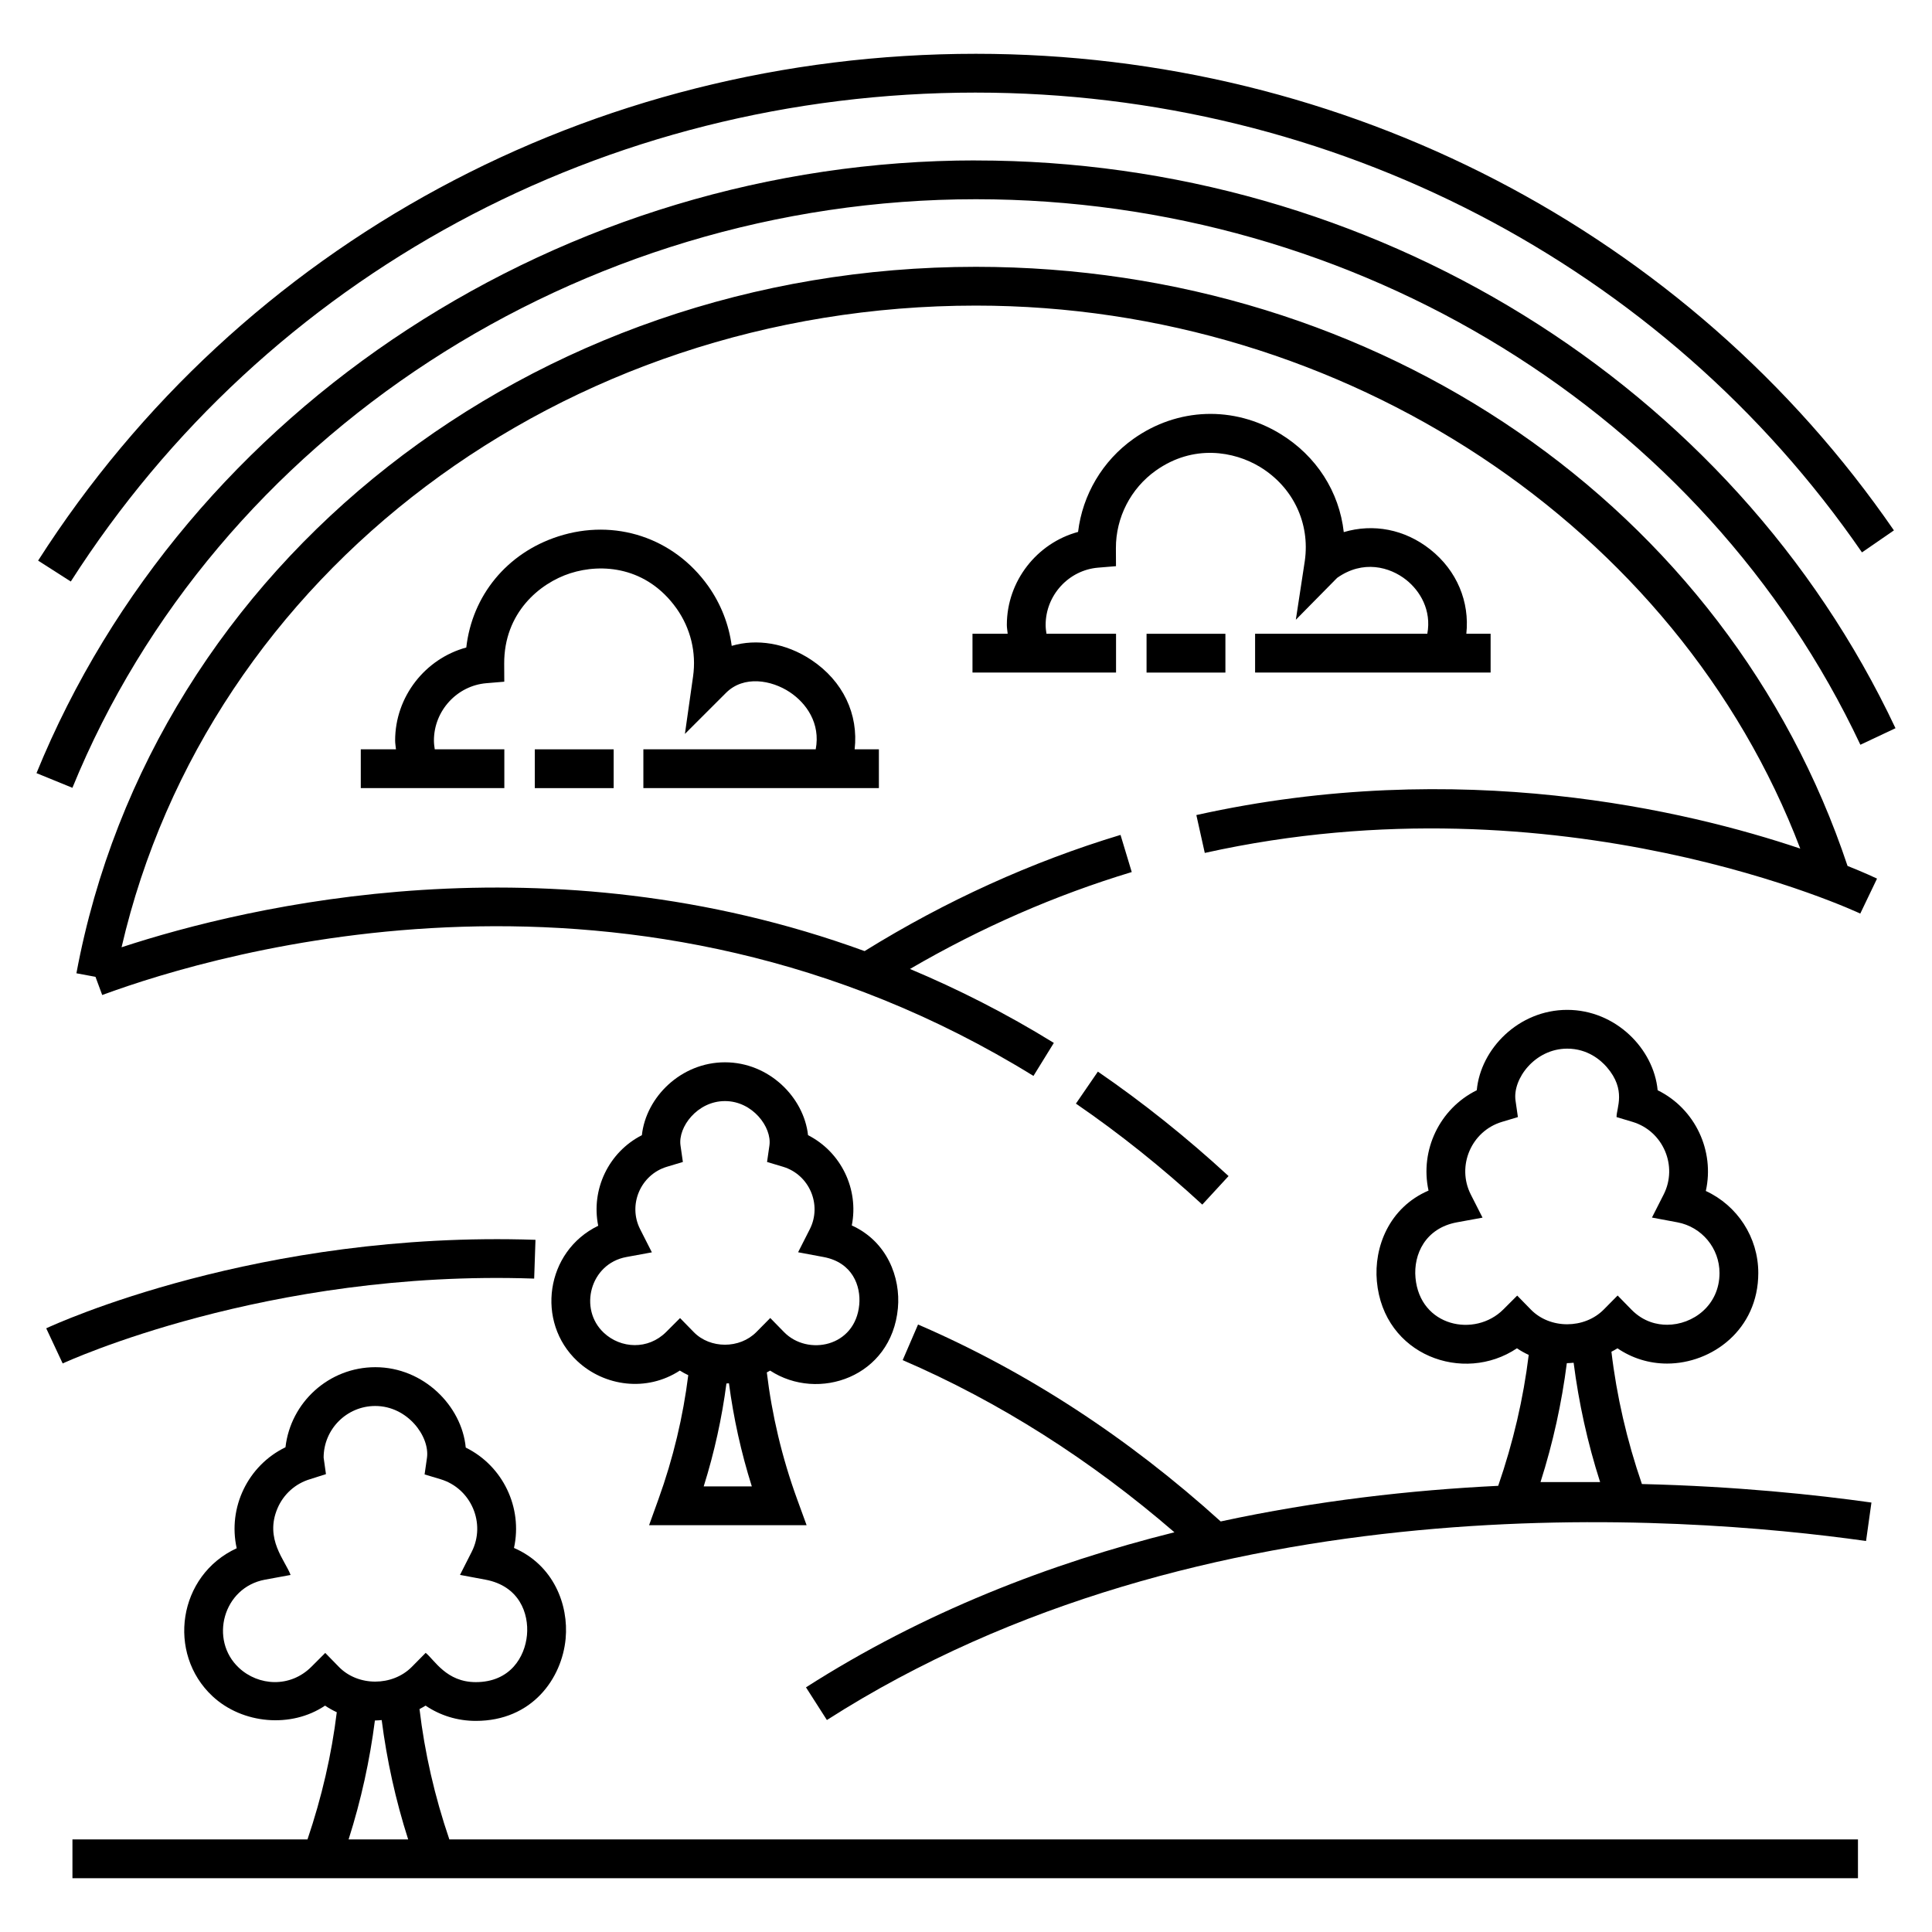 <?xml version="1.0" encoding="UTF-8"?>
<!-- Uploaded to: ICON Repo, www.iconrepo.com, Generator: ICON Repo Mixer Tools -->
<svg fill="#000000" width="800px" height="800px" version="1.1" viewBox="144 144 512 512" xmlns="http://www.w3.org/2000/svg">
 <g>
  <path d="m160.61 505.33c0.531-0.25 53.996-24.945 124.95-22.488l0.348-10.277c-73.312-2.461-127.39 22.395-129.66 23.453z"/>
  <path d="m434.95 427.99-5.82 8.48c11.523 7.902 22.789 16.906 33.488 26.762l6.965-7.562c-11.059-10.188-22.711-19.5-34.633-27.68z"/>
  <path d="m633.62 373.49c-31.691-95.043-124.26-158.78-231-158.78-117.9 0-218.15 78.738-238.37 187.22l5.055 0.941 1.781 4.82c31.141-11.488 140.98-43.902 246.79 21.441l5.402-8.75c-12.699-7.844-25.449-14.273-38.125-19.594 18.75-10.926 38.473-19.555 58.77-25.684l-2.973-9.844c-23.559 7.117-46.359 17.488-67.824 30.789-84.168-30.695-162.9-12.176-196.91-1.012 22.953-99.062 116.67-170.05 226.41-170.05 97.727 0 186.03 58.691 218.46 143.9-30.035-10.109-90.141-24.426-160.04-8.887l2.234 10.035c94.539-21.023 172.93 15.703 173.71 16.074l4.445-9.27c-0.555-0.266-3.277-1.543-7.809-3.356z"/>
  <path d="m639.95 542.19c-14.605-2.059-35.73-4.305-60.828-4.906-3.988-11.566-6.691-23.328-8.078-35.066 0.535-0.297 1.094-0.559 1.602-0.902 3.859 2.629 8.398 4.043 13.148 4.043 11.883 0 24.172-8.98 24.172-24.004 0-9.5-5.594-17.895-13.906-21.734 2.363-10.57-2.75-21.758-12.766-26.699-1.027-10.988-11.148-21.297-23.965-21.297-12.852 0-22.957 10.309-23.969 21.301-9.84 4.856-15.121 15.895-12.785 26.59-10.457 4.496-14.516 15.016-13.691 24.039 1.785 19.664 22.965 27.27 37.125 17.754 0.988 0.672 2.031 1.254 3.117 1.754-1.406 11.523-4.106 23.16-8.086 34.695-23.102 1.129-48.055 3.934-73.543 9.441-24.582-22.246-51.539-39.824-80.203-52.191l-4.07 9.438c25.559 11.027 49.73 26.379 72.012 45.625-33.023 8.242-66.539 21.199-97.641 41.09l5.539 8.66c99.785-63.805 225.84-54.43 275.39-47.441zm-97.555-51.172c-7.527 7.527-22.098 4.598-23.277-8.402-0.566-6.203 2.617-13.152 10.996-14.691l6.773-1.238-3.117-6.141c-3.801-7.496 0.105-16.781 8.25-19.234l4.238-1.273-0.629-4.379c-0.82-5.738 5.144-13.758 13.699-13.758 5.434 0 8.898 3.066 10.484 4.891 5.277 6.082 2.539 10.859 2.59 13.246l4.238 1.27c8.145 2.449 12.051 11.738 8.25 19.234l-3.106 6.121 6.742 1.262c6.465 1.211 11.16 6.859 11.16 13.43 0 8.59-7.062 13.719-13.891 13.719-2.519 0-6.207-0.695-9.453-4.016l-3.656-3.738-3.676 3.719c-5.156 5.207-14.246 5.195-19.305 0.02l-3.633-3.719zm18.633 14.121c1.359 10.586 3.668 21.176 7.016 31.621h-15.789c3.336-10.48 5.629-21.031 6.969-31.508 0.605 0.004 1.203-0.074 1.805-0.113z"/>
  <path d="m402.62 168.54c94.477 0 182.26 45.551 234.82 121.85l8.469-5.832c-54.48-79.086-145.43-126.3-243.29-126.3-101.83 0-194.74 50.211-248.52 134.31l8.66 5.539c51.887-81.133 141.55-129.57 239.86-129.57z"/>
  <path d="m402.62 186.51c-109.26 0-209.3 65.254-248.95 162.38l9.52 3.887c38.086-93.297 134.3-155.98 239.43-155.98 101.02 0 193.03 56.746 234.4 144.57l9.305-4.383c-43.062-91.402-138.72-150.46-243.71-150.46z"/>
  <path d="m297.02 504.73c7.16 6.676 18.348 8.223 27.145 2.484 0.711 0.465 1.469 0.852 2.231 1.223-1.363 10.926-3.965 21.961-7.898 32.867l-2.484 6.887h41.742l-2.512-6.898c-4.027-11.062-6.676-22.344-8.031-33.59 0.289-0.168 0.598-0.297 0.879-0.48 12.75 8.344 32.168 1.711 33.859-16.523 0.758-8.172-2.863-17.695-12.219-21.945 1.91-9.605-2.82-19.449-11.594-23.922-1.105-10.035-10.336-19.312-22.016-19.312-11.621 0-20.922 9.195-22.02 19.316-8.848 4.512-13.516 14.43-11.57 24.004-13.953 6.746-16.633 25.523-5.512 35.891zm46.219 33.18h-12.75c2.844-9.066 4.836-18.195 6.023-27.27 0.223-0.004 0.445-0.035 0.668-0.047 1.207 9.137 3.207 18.285 6.059 27.316zm-33.254-60.785 6.769-1.242-3.117-6.141c-3.277-6.465 0.121-14.438 7.094-16.535l4.238-1.273-0.629-4.379c-0.695-4.859 4.453-11.758 11.785-11.758 7.34 0 12.465 6.957 11.781 11.758l-0.629 4.379 4.238 1.27c6.969 2.098 10.375 10.066 7.094 16.535l-3.106 6.121 6.746 1.262c7.711 1.445 9.914 7.703 9.461 12.625-1.047 11.262-13.703 13.645-19.93 7.273l-3.656-3.738-3.676 3.719c-4.43 4.484-12.246 4.473-16.594 0.02l-3.633-3.719-3.676 3.676c-4.824 4.824-12.039 4.41-16.516 0.234-6.777-6.312-3.644-18.324 5.953-20.086z"/>
  <path d="m636.38 631.46h-373.3c-3.891-11.398-6.539-22.98-7.906-34.547 0.539-0.301 1.098-0.559 1.609-0.906 3.883 2.633 8.473 4.047 13.312 4.047 14.969 0 22.832-11.301 23.805-21.801 0.836-9-3.215-19.508-13.688-24.031 2.344-10.68-2.926-21.742-12.785-26.602-1.031-11.012-11.172-21.301-23.965-21.301-12.285 0-22.441 9.297-23.809 21.223-9.969 4.828-15.328 15.988-12.926 26.762-15.562 7.16-18.582 27.863-6.414 39.207 7.93 7.394 20.898 8.531 29.828 2.496 0.988 0.668 2.031 1.25 3.109 1.75-1.363 11.195-3.965 22.492-7.762 33.707l-62.289-0.004v10.281h473.18zm-409.86-45.746c-5.609 5.606-13.996 5.125-19.203 0.273-7.902-7.367-4.223-21.312 6.922-23.363l6.769-1.242c-1.395-3.84-6.957-9.496-3.461-17.676 1.598-3.734 4.731-6.539 8.598-7.699l4.238-1.348-0.617-4.371c0-7.547 6.137-13.688 13.684-13.688 8.559 0 14.504 8.09 13.699 13.758l-0.629 4.379 4.234 1.273c8.09 2.434 12.082 11.691 8.254 19.234l-3.106 6.121 6.746 1.262c8.973 1.68 11.535 8.961 11.004 14.684-0.535 5.754-4.406 12.469-13.566 12.469-7.801 0-10.91-5.848-13.277-7.758l-3.676 3.719c-5.156 5.207-14.246 5.195-19.305 0.02l-3.633-3.719zm9.863 45.746c3.336-10.48 5.629-21.031 6.969-31.512 0.602 0.004 1.199-0.074 1.801-0.113 1.359 10.586 3.668 21.176 7.016 31.625z"/>
  <path d="m314.5 342.58v10.281h62.414v-10.281h-6.426c1.055-9.254-3.023-18.094-11.531-23.73-6.715-4.449-14.438-5.644-21.047-3.691-0.742-5.656-2.856-11.094-6.242-15.871-9.133-12.82-24.719-17.969-39.723-13.137-13.609 4.391-22.816 15.691-24.375 29.445-10.871 2.949-18.855 13.012-18.855 24.637 0 0.789 0.148 1.562 0.219 2.344h-9.324v10.281h38.043v-10.281h-18.438c-0.121-0.773-0.219-1.551-0.219-2.344 0-7.863 6.109-14.531 13.906-15.18l4.738-0.395-0.023-4.754c-0.066-13.512 9.379-21.355 17.484-23.973 8.469-2.731 20.324-1.719 28.184 9.309 3.731 5.266 5.289 11.664 4.387 18.016l-2.164 15.242 10.891-10.883c4.703-4.699 12.051-3.402 16.883-0.199 4.434 2.938 8.199 8.305 6.891 15.16z"/>
  <path d="m285.73 342.58h20.895v10.281h-20.895z"/>
  <path d="m450.32 268.7c9.934-7.047 20.766-5.113 27.602-0.953 8.746 5.328 13.293 14.867 11.867 24.895l-2.379 15.602 10.938-11.094c6.871-4.863 13.961-2.918 18.301 0.516 3.691 2.926 6.758 8.047 5.606 14.289h-45.641v10.281h62.414v-10.281h-6.434c0.902-8.445-2.465-16.727-9.566-22.348-6.762-5.356-15.098-6.918-22.914-4.59-1.191-10.652-7.207-20.18-16.848-26.055-12.281-7.484-27.188-6.973-38.902 1.348-8.195 5.82-13.484 14.82-14.664 24.656-10.883 2.945-18.875 13.012-18.875 24.645 0 0.789 0.148 1.562 0.219 2.344h-9.324v10.281h38.043v-10.281h-18.438c-0.121-0.773-0.219-1.551-0.219-2.344 0-7.863 6.106-14.531 13.906-15.176l4.738-0.391-0.023-4.758c-0.027-8.152 3.93-15.852 10.594-20.586z"/>
  <path d="m447.85 311.96h20.895v10.281h-20.895z"/>
 </g>
</svg>